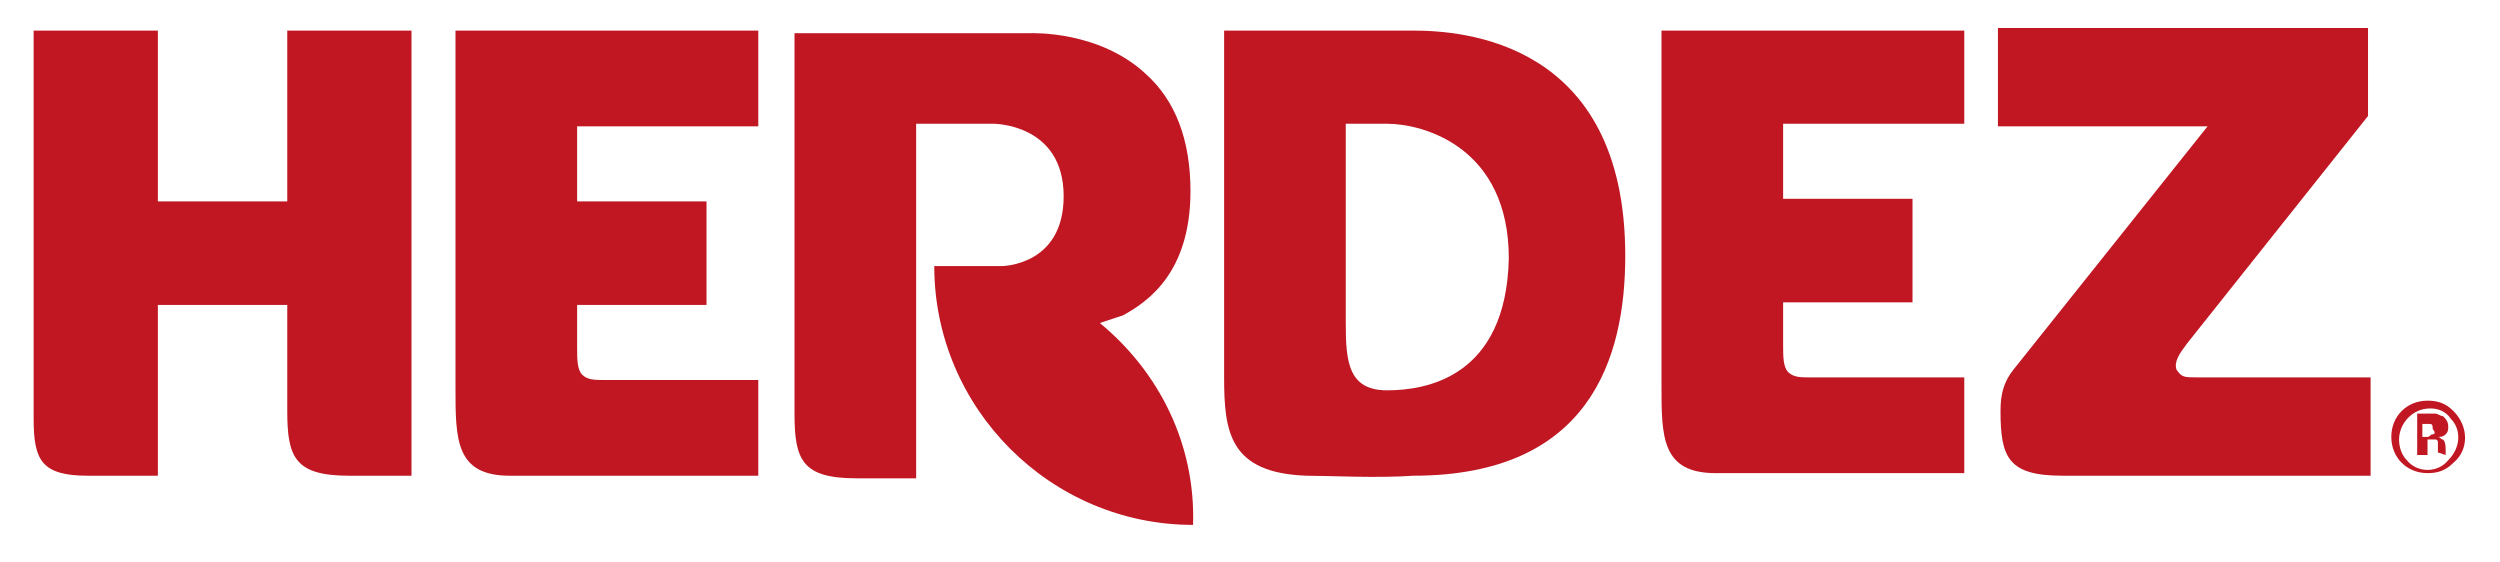 <?xml version="1.0" encoding="utf-8"?>
<!-- Generator: Adobe Illustrator 25.4.1, SVG Export Plug-In . SVG Version: 6.00 Build 0)  -->
<svg version="1.1" id="Capa_1" xmlns="http://www.w3.org/2000/svg" xmlns:xlink="http://www.w3.org/1999/xlink" x="0px" y="0px"
	 viewBox="0 0 96.6 21.7" style="enable-background:new 0 0 96.6 21.7;" xml:space="preserve">
<style type="text/css">
	.st0{fill:#C01723;}
</style>
<g id="Grupo_1358" transform="translate(-552.5 -19.418)">
	<g id="Grupo_1357">
		<g id="Grupo_1356">
			<path id="Trazado_9348" class="st0" d="M563.6,27.2l-5,0v-6.6l-4.8,0v15c0,1.6,0.3,2.2,2.1,2.2h2.7c0-1.3,0-6.6,0-6.6l5,0v4.1
				c0,1.8,0.3,2.5,2.4,2.5h2.4c0-1.8,0-17.2,0-17.2l-4.8,0L563.6,27.2z"/>
			<path id="Trazado_9349" class="st0" d="M629.8,24.3h8c-0.8,1-7.5,9.4-7.5,9.4c-0.4,0.5-0.5,1-0.5,1.6v0c0,1.8,0.3,2.5,2.4,2.5
				l11.9,0v-3.8h-6.7c-0.5,0-0.6,0-0.8-0.3c-0.1-0.3,0.1-0.6,0.4-1l7-8.8v-3.4l-14.3,0V24.3z"/>
			<path id="Trazado_9350" class="st0" d="M647.3,35.3c-0.3-0.3-0.6-0.4-1-0.4c-0.8,0-1.4,0.6-1.4,1.4c0,0,0,0,0,0
				c0,0.8,0.6,1.4,1.4,1.4c0.4,0,0.7-0.1,1-0.4C647.9,36.8,647.9,35.9,647.3,35.3C647.3,35.4,647.3,35.4,647.3,35.3z M647.1,37.2
				c-0.4,0.5-1.2,0.5-1.6,0c0,0,0,0,0,0c-0.2-0.2-0.3-0.5-0.3-0.8c0-0.6,0.5-1.2,1.2-1.2c0.3,0,0.6,0.1,0.8,0.4
				C647.6,36,647.6,36.7,647.1,37.2z"/>
			<path id="Trazado_9351" class="st0" d="M647,37v-0.2c0-0.1,0-0.3-0.1-0.4c-0.1,0-0.1-0.1-0.2-0.1c0.1,0,0.2,0,0.3-0.1
				c0.1-0.1,0.1-0.2,0.1-0.3c0-0.2-0.1-0.3-0.2-0.4c-0.1,0-0.2-0.1-0.3-0.1c0,0-0.1,0-0.3,0h-0.4v1.6h0.4v-0.6h0.1l0.1,0
				c0,0,0.1,0,0.1,0c0.1,0,0.1,0.1,0.1,0.1c0,0.1,0,0.1,0,0.2c0,0.1,0,0.1,0,0.2L647,37L647,37C647,37.1,647,37.1,647,37z
				 M646.5,36.2c-0.1,0-0.1,0.1-0.2,0.1h-0.2v-0.5h0.1c0.1,0,0.2,0,0.2,0c0.1,0,0.1,0.1,0.1,0.2C646.6,36.1,646.6,36.2,646.5,36.2
				L646.5,36.2z"/>
			<path id="Trazado_9352" class="st0" d="M570.1,34.4c0,2,0,3.4,2.1,3.4c1.9,0,9.6,0,9.6,0v-3.7h-6c-0.3,0-0.6,0-0.8-0.2
				c-0.2-0.2-0.2-0.6-0.2-1.1c0-0.2,0-1.5,0-1.6h5v-4h-5v-2.9h7v-3.7l-11.7,0L570.1,34.4z"/>
			<path id="Trazado_9353" class="st0" d="M628.4,24.3v-3.7l-11.7,0v13.7c0,2,0,3.4,2.1,3.4c1.9,0,9.6,0,9.6,0v-3.7h-6
				c-0.3,0-0.6,0-0.8-0.2c-0.2-0.2-0.2-0.6-0.2-1.1c0-0.2,0-1.5,0-1.6h5v-4h-5v-2.9H628.4z"/>
			<path id="Trazado_9354" class="st0" d="M607.1,20.6l-7.3,0l0,13.4c0,2.1,0.2,3.7,3.2,3.8c0.9,0,2.7,0.1,4.1,0
				c6.8,0,8.2-4.5,8.2-8.5C615.3,21,609,20.6,607.1,20.6z M606.1,34.5c-1.5,0-1.6-1.1-1.6-2.6v-7.7h1.6c1.4,0,4.7,0.9,4.7,5.2
				C610.7,34,607.6,34.5,606.1,34.5z"/>
			<path id="Trazado_9355" class="st0" d="M595,31.9c0.3-0.1,0.6-0.2,0.9-0.3c0.9-0.5,2.6-1.6,2.6-4.8c0-2-0.6-3.5-1.7-4.5
				c-1.8-1.7-4.4-1.6-4.5-1.6h0l-9.1,0v14.7c0,1.8,0.3,2.5,2.4,2.5l2.3,0V24.2h3c0,0,2.7,0,2.7,2.8c0,2.7-2.4,2.7-2.4,2.7l-2.4,0
				c-0.1,0-0.2,0-0.2,0c0,5.5,4.5,10,10,10C598.7,36.6,597.3,33.8,595,31.9z"/>
		</g>
	</g>
</g>
</svg>
